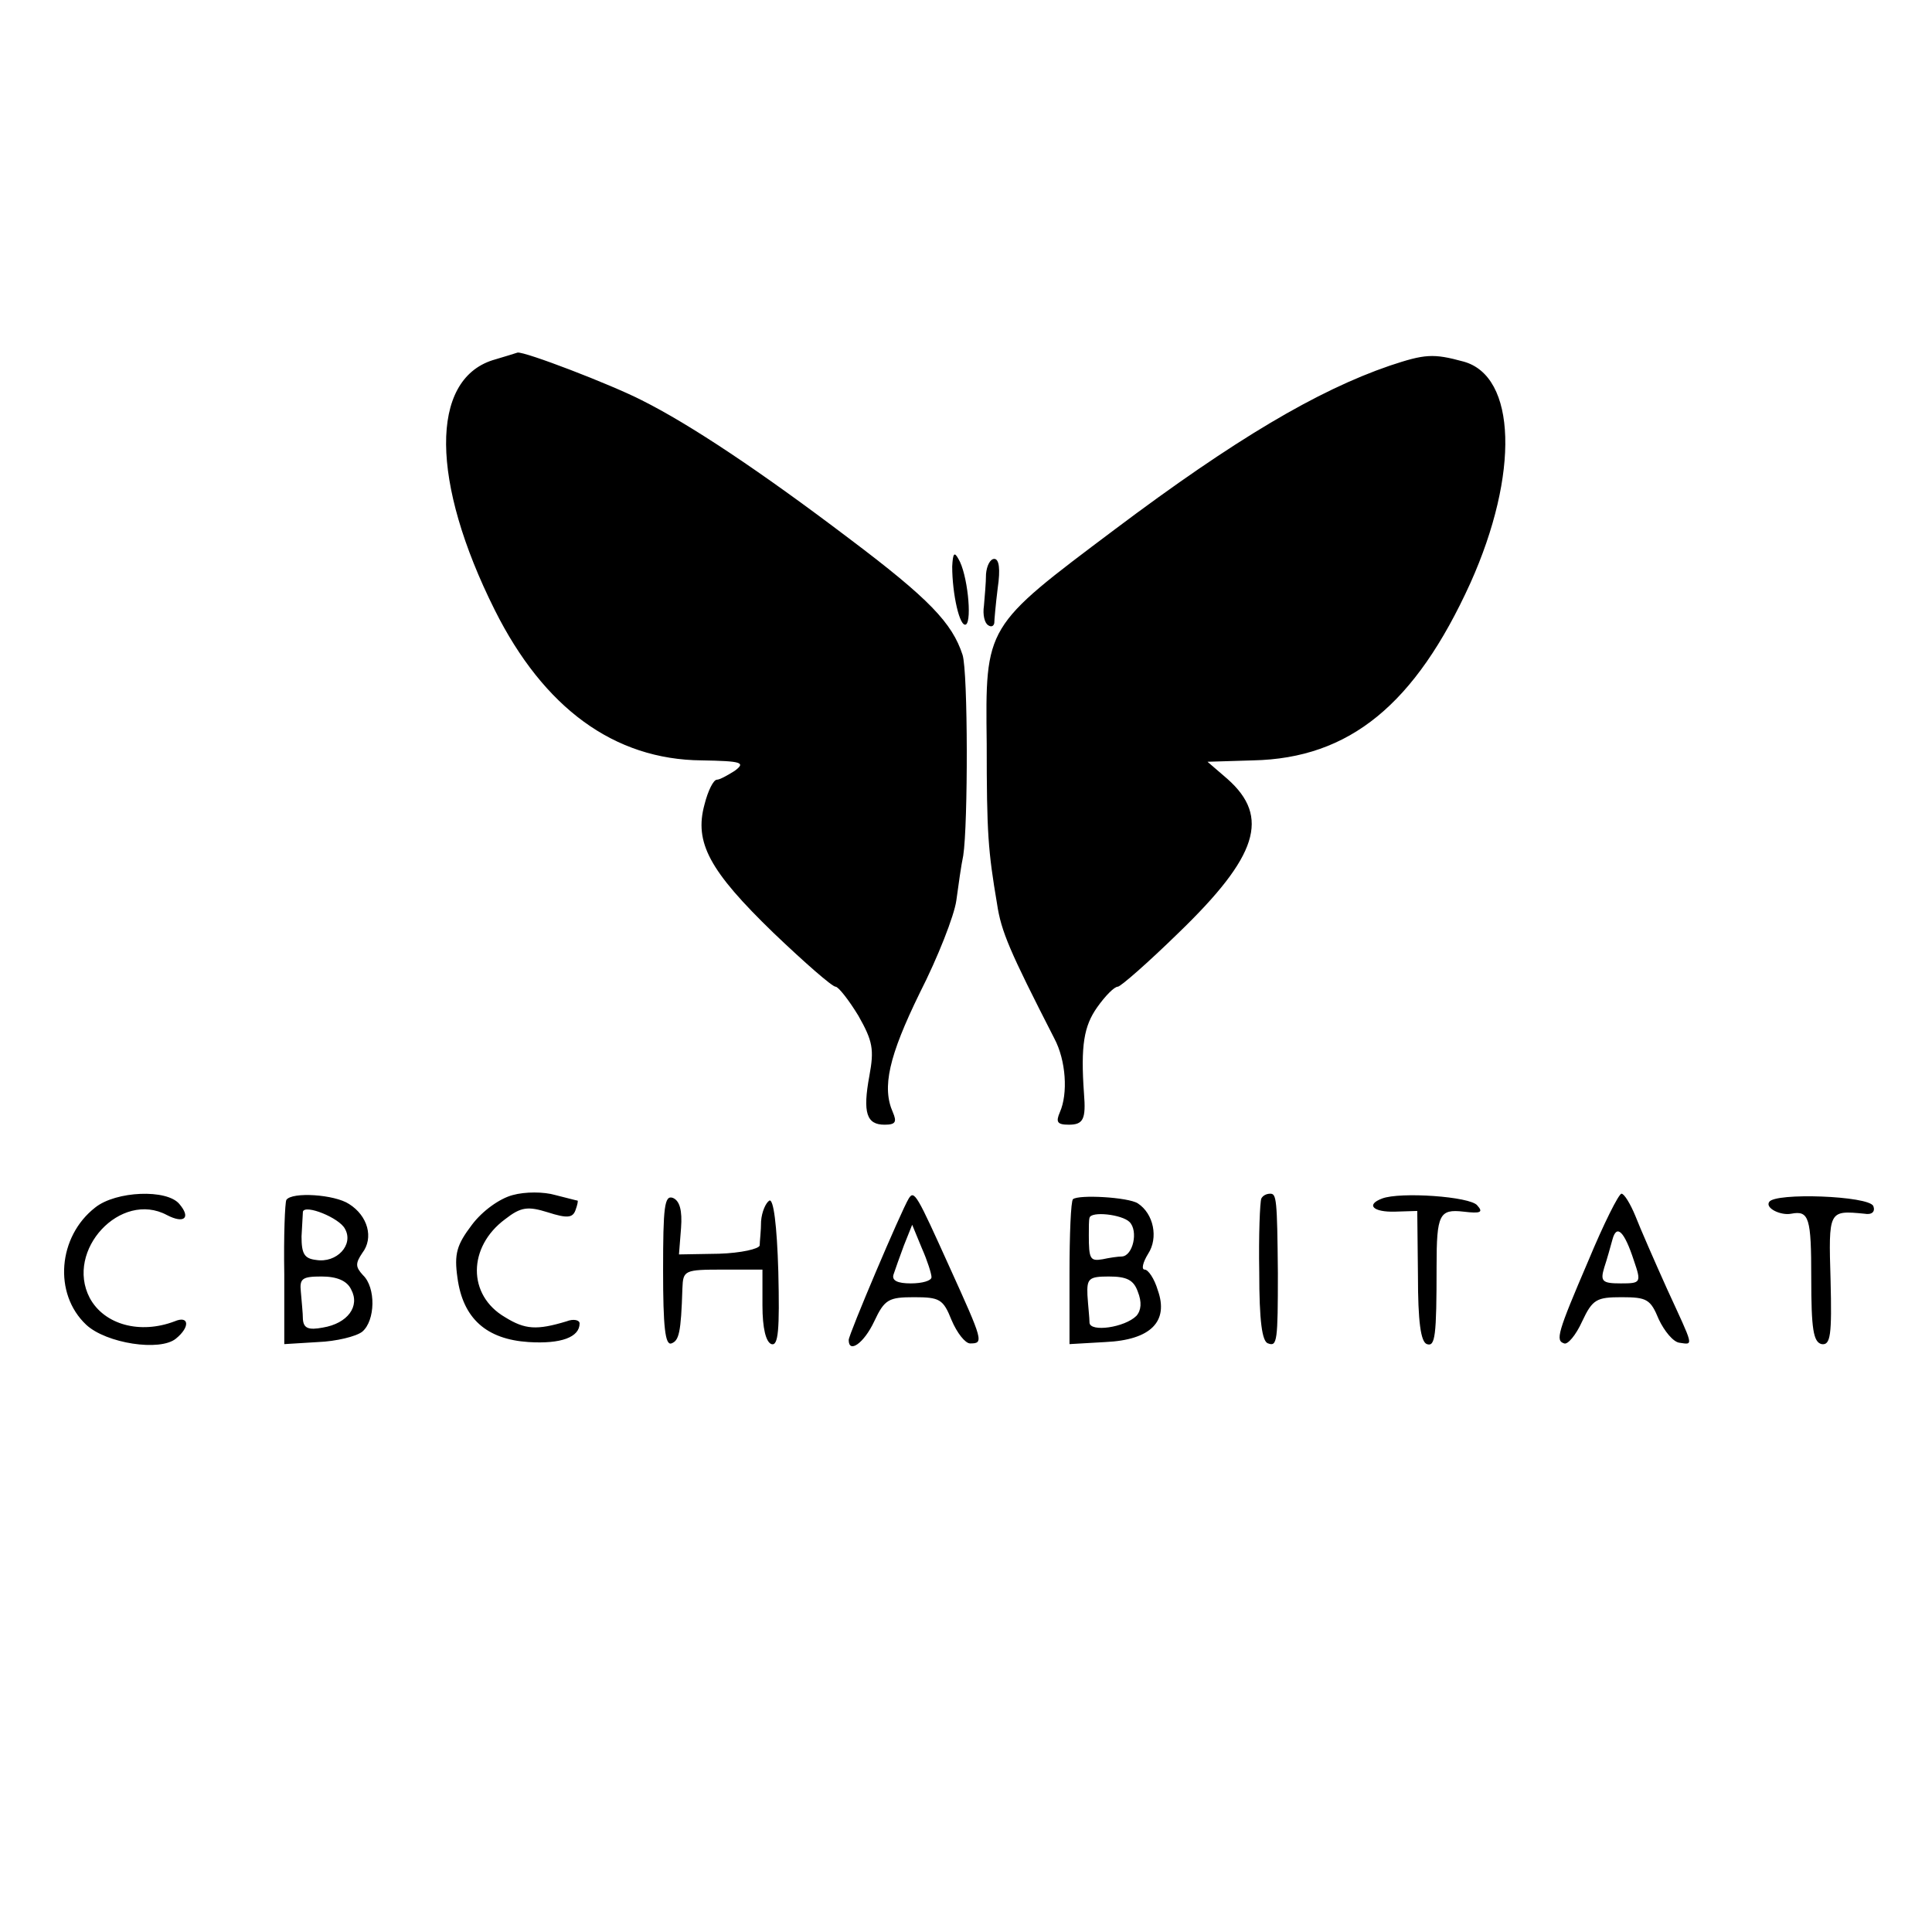 <svg version="1" xmlns="http://www.w3.org/2000/svg" width="373.333" height="373.333" viewBox="0 0 280 280"><path d="M71.4 52.2c-9.1 2.9-9 17.6.3 36.2 7.1 14.2 17.3 21.7 30 21.8 5.8.1 6.4.3 4.8 1.5-1.1.7-2.2 1.3-2.6 1.3-.5 0-1.3 1.6-1.8 3.6-1.5 5.5.7 9.6 10 18.6 4.5 4.3 8.5 7.8 9 7.8.4 0 1.9 1.9 3.3 4.2 2.1 3.7 2.3 4.9 1.6 8.7-1 5.4-.4 7.1 2.2 7.1 1.6 0 1.8-.4 1.2-1.8-1.6-3.6-.6-8.1 3.9-17.3 2.6-5.1 5-11.2 5.3-13.4.3-2.2.7-5.1 1-6.5.7-4.5.7-26.6-.1-29.1-1.5-4.6-4.8-8.1-16.5-16.9-12.8-9.7-23-16.5-30-20-4.5-2.3-17-7.1-18-6.9-.3.1-1.9.6-3.6 1.1zM201.4 53c-10.5 3.6-22.5 10.7-39.8 23.7-18.9 14.2-18.8 13.9-18.6 31.1 0 13 .2 15.5 1.5 23.2.6 4 1.8 6.8 8.3 19.5 1.7 3.2 2 8 .8 10.7-.6 1.4-.4 1.8 1.3 1.8 2.1 0 2.5-.8 2.2-4.5-.5-7 0-9.8 1.9-12.5 1.2-1.7 2.5-3 3-3 .4 0 4.4-3.5 8.8-7.8 11.5-11.1 13.3-16.8 7.1-22.3l-2.9-2.5 6.6-.2c14-.3 23.5-8.1 31.5-25.7 7.1-15.8 6.7-30-1-32.1-4.4-1.2-5.6-1.1-10.7.6zM138 82.1c0 4 1.1 8.9 2 8.4.9-.6.2-7.4-1.1-9.5-.6-1.1-.8-.8-.9 1.1z"/><path d="M142.9 83.2c0 1.3-.2 3.3-.3 4.6-.2 1.3.1 2.5.6 2.8.4.3.8.2.9-.3 0-.4.2-2.7.5-5.1.4-2.7.2-4.2-.5-4.2-.6 0-1.1 1-1.2 2.2zM74.3 173.2c-1.9.5-4.4 2.3-5.9 4.3-2.2 2.9-2.6 4.2-2.1 7.7.8 5.9 4.2 8.9 10.3 9.3 4.7.3 7.4-.7 7.4-2.7 0-.5-.9-.7-1.9-.3-4.3 1.3-6 1.2-8.9-.6-5.5-3.2-5.4-10.2 0-14.2 2.3-1.8 3.3-1.9 6.2-1 2.8.9 3.6.8 4-.3.3-.8.4-1.4.3-1.4-.1 0-1.6-.4-3.2-.8-1.7-.5-4.4-.5-6.2 0zM13.8 175c-5.4 4.2-6.1 12.5-1.3 17 2.9 2.7 10.7 3.9 13 2 2.1-1.7 1.9-3.4-.2-2.5-5 1.9-10.2.5-12.3-3.4-3.6-6.9 4.5-15.6 11.2-12 2.5 1.3 3.5.4 1.8-1.6-1.8-2.2-9.2-1.9-12.2.5zM41.5 173.9c-.2.4-.4 5.2-.3 10.8v10.1l4.9-.3c2.6-.1 5.5-.8 6.4-1.5 1.9-1.6 2-6.4.1-8.2-1.1-1.2-1.1-1.7-.1-3.2 1.7-2.2.8-5.4-1.9-7.1-2.1-1.4-8.3-1.8-9.1-.6zm8.5 4.2c1.3 2.3-1.2 5-4.2 4.5-1.7-.2-2.1-.9-2.1-3.4.1-1.8.2-3.4.2-3.6.3-1.1 5.3.9 6.1 2.5zm.9 8.8c1.3 2.4-.5 4.9-4.1 5.5-2.1.4-2.8.1-2.9-1.2 0-.9-.2-2.7-.3-4-.2-1.9.2-2.2 3-2.2 2.2 0 3.7.6 4.3 1.9zM96.1 184.1c0 8.2.3 10.9 1.2 10.6 1.1-.4 1.4-1.5 1.6-8 .1-2.6.3-2.7 5.9-2.7h5.7v5.2c0 3.3.5 5.3 1.3 5.6 1 .3 1.2-2 1-10.5-.2-6.8-.7-10.6-1.3-10.3-.5.3-1.1 1.6-1.2 3 0 1.4-.2 2.9-.2 3.5-.1.5-2.7 1.1-5.9 1.2l-5.8.1.3-3.8c.2-2.6-.2-4-1.2-4.4-1.2-.4-1.4 1.3-1.4 10.5zM131.7 173.7c-1.1 1.8-8.7 19.7-8.7 20.5 0 2 2.2.5 3.7-2.7s2.1-3.5 5.8-3.5c3.7 0 4.2.3 5.4 3.3.8 1.9 2 3.4 2.7 3.4 2 0 1.9-.3-3-11.1-4.7-10.4-5.1-11.2-5.9-9.9zm3.3 11.4c0 .5-1.3.9-3 .9-1.9 0-2.8-.4-2.5-1.3.2-.6.9-2.6 1.5-4.2l1.2-3 1.4 3.4c.8 1.8 1.4 3.7 1.4 4.2zM155.5 173.8c-.3.3-.5 5.1-.5 10.8v10.2l5.2-.3c6.6-.3 9.2-3 7.6-7.5-.5-1.7-1.4-3-1.9-3s-.3-1 .5-2.3c1.5-2.3.8-5.8-1.5-7.3-1.4-.9-8.6-1.3-9.4-.6zm8.2 3.3c1.3 1.3.5 4.9-1.1 5-.6 0-1.9.2-2.8.4-1.8.3-2 0-2-3.5 0-1.1 0-2.2.1-2.5.2-1 4.7-.5 5.8.6zm1.2 10.1c.6 1.5.5 2.7-.2 3.5-1.7 1.7-6.7 2.4-6.8 1 0-.7-.2-2.4-.3-4-.1-2.4.2-2.7 3.1-2.7 2.6 0 3.6.5 4.2 2.2zM182.8 173.7c-.2.5-.4 5.3-.3 10.7 0 7 .4 10.1 1.3 10.3 1.3.5 1.4-.4 1.4-10.2-.1-10.7-.2-11.5-1.1-11.5-.6 0-1.1.3-1.3.7zM200.3 173.7c-2.4.9-1.3 2 1.9 1.9l3.2-.1.1 9.4c0 6.6.4 9.6 1.3 9.9 1.2.4 1.4-1.1 1.4-11.3 0-7.5.4-8.3 3.9-7.9 2.5.3 2.9.1 2-.9-1-1.3-11.2-2-13.8-1zM230.2 182.7c-4.5 10.5-4.8 11.6-3.5 12 .5.2 1.7-1.2 2.6-3.2 1.5-3.2 2.1-3.5 5.7-3.5 3.7 0 4.2.3 5.4 3.2.8 1.7 2.1 3.3 3 3.4 2.1.3 2.1.7-1.8-7.8-1.8-4-3.9-8.8-4.6-10.6-.7-1.7-1.6-3.2-2-3.2-.4 0-2.6 4.4-4.8 9.7zm6.6 0c1.1 3.2 1 3.3-1.9 3.3-2.7 0-3-.3-2.4-2.3.4-1.2.9-3 1.2-4.1.6-2.2 1.7-1.2 3.1 3.1zM256.4 174.2c-.6.9 1.7 2 3.2 1.7 2.6-.5 2.9.6 2.9 9.3 0 7.4.3 9.3 1.5 9.6 1.3.2 1.5-1.3 1.3-9.3-.3-10.1-.3-10.1 4.9-9.6 1.1.2 1.6-.3 1.3-1.1-.6-1.5-14.3-2-15.1-.6z"/></svg>